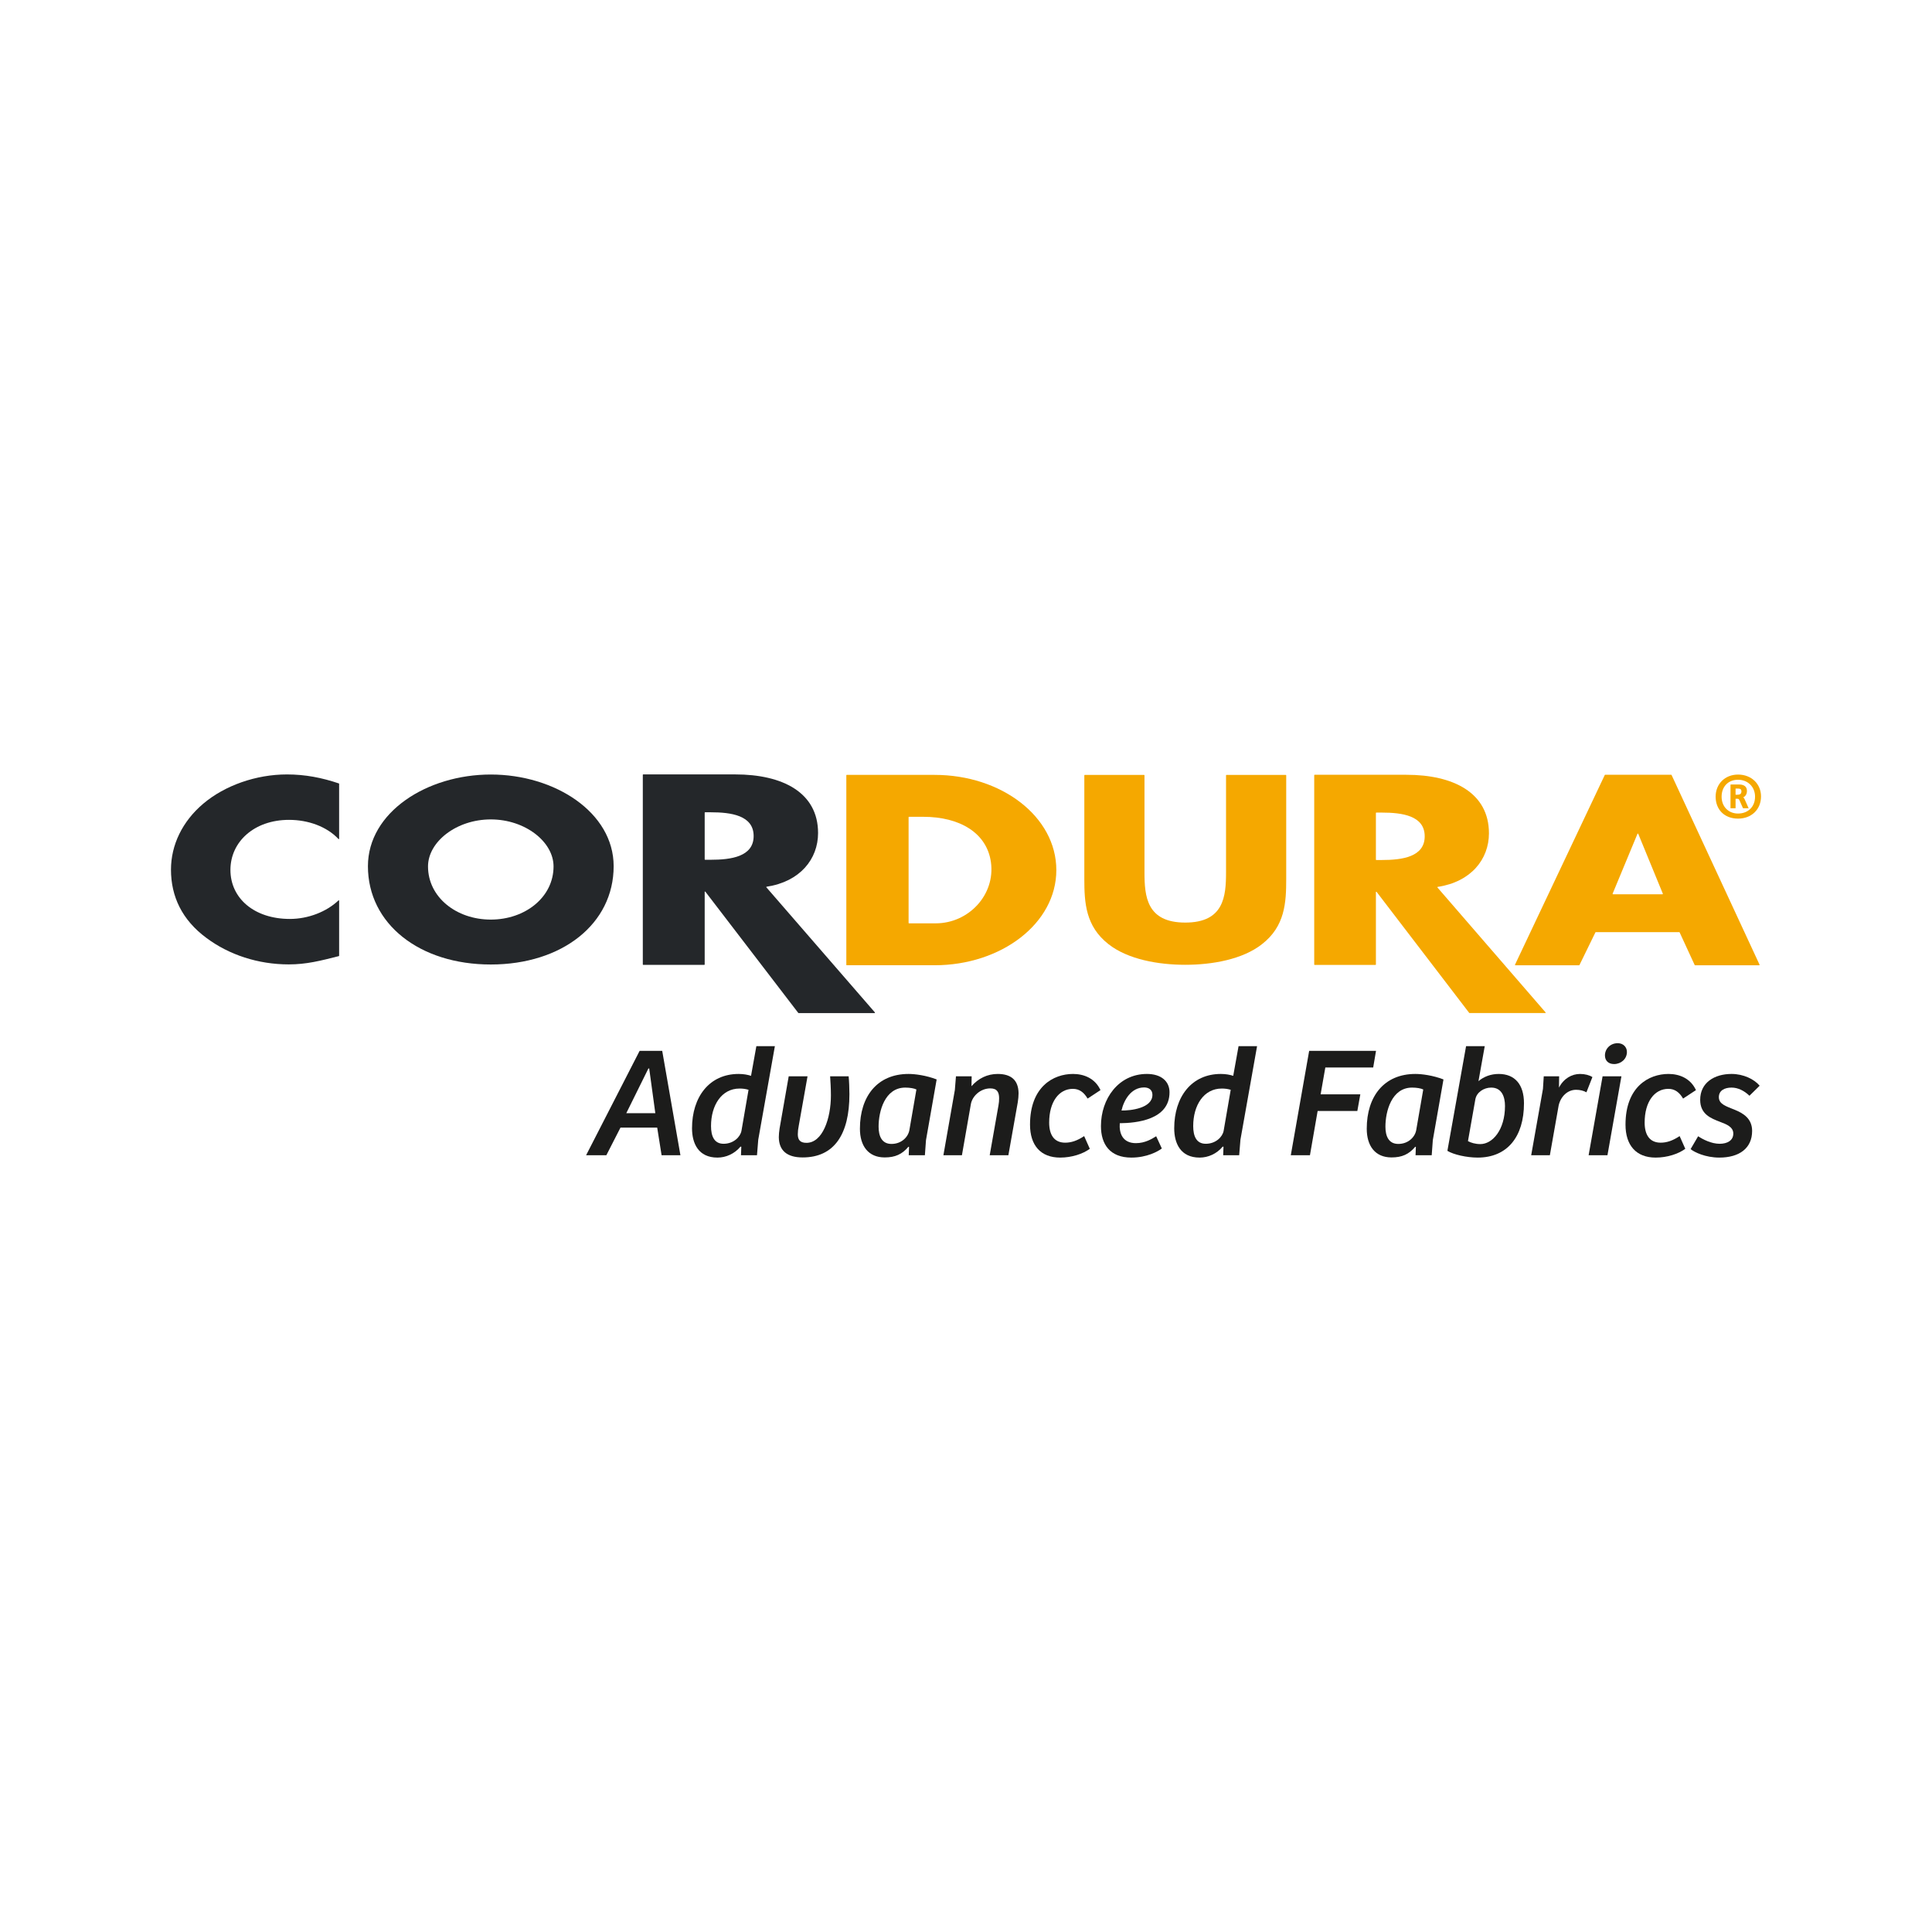 <?xml version="1.0" encoding="UTF-8"?><svg id="a" xmlns="http://www.w3.org/2000/svg" viewBox="0 0 241 241"><defs><style>.b{fill:#1c1c1b;}.c{fill:#24272a;}.d{fill:#f5a800;}</style></defs><path class="d" d="M113.339,101.939c0-.028.022-.05.05-.05h1.771c4.592,0,7.941,2.024,8.449,5.658.568,4.063-2.778,7.631-6.881,7.631h-3.339c-.028,0-.05-.022-.05-.05v-13.189ZM105.572,120.356c0,.028.022.05.05.05h10.963c8.283,0,15.183-5.195,15.183-11.87,0-6.679-6.864-11.876-15.183-11.876h-10.963c-.028,0-.05.022-.05.05v23.646Z"/><path class="d" d="M160.394,96.666c.028,0,.05.022.05.05v12.922c0,2.97-.15,5.905-3.028,8.143-2.408,1.895-6.197,2.568-9.565,2.568-3.369,0-7.158-.673-9.57-2.568-2.866-2.238-3.021-5.173-3.021-8.143v-12.922c0-.028.022-.05.05-.05h7.404c.028,0,.05.022.05.05v12.097c0,2.998.266,6.27,5.087,6.27,4.823,0,5.086-3.272,5.086-6.27v-12.097c0-.028.022-.05.05-.05h7.407Z"/><path class="d" d="M171.632,101.413c0-.028.022-.05.05-.05h.696c2.518,0,5.341.379,5.341,2.959s-2.824,2.956-5.341,2.956h-.696c-.028,0-.05-.022-.05-.05v-5.815ZM179.312,110.71c-.025-.029-.008-.074.031-.08,4.142-.626,6.39-3.437,6.39-6.683,0-5.067-4.442-7.3-10.292-7.3h-11.453c-.028,0-.05.022-.05.05v23.616c0,.028.022.05.05.05h7.595c.028,0,.05-.022.05-.05v-9.069h.079l11.559,15.106c.009.012.024.02.04.02h9.449c.043,0,.066-.05.038-.083l-13.484-15.577Z"/><path class="d" d="M207.379,111.552h-6.174c-.036,0-.06-.036-.046-.069l3.11-7.491h.08l3.077,7.491c.013.033-.011.069-.046.069ZM209.519,116.308l1.878,4.071c.008.018.026.029.045.029h8.002c.036,0,.061-.038.045-.071l-10.974-23.661c-.008-.018-.026-.029-.045-.029h-8.244c-.019,0-.037.011-.045.029l-11.198,23.661c-.016.033.008.071.045.071h7.95c.019,0,.036-.011.045-.028l1.99-4.073c.008-.017.026-.028.045-.028h10.415c.019,0,.037.011.045.029Z"/><path class="c" d="M61.222,102.215c4.299,0,7.828,2.801,7.828,5.865,0,3.833-3.529,6.631-7.828,6.631-4.302,0-7.831-2.799-7.831-6.631,0-3.064,3.529-5.865,7.831-5.865M61.222,96.615c-7.977,0-15.326,4.715-15.326,11.436,0,7.193,6.434,12.262,15.326,12.262s15.326-5.069,15.326-12.262c0-6.721-7.349-11.436-15.326-11.436"/><path class="c" d="M42.303,104.627c0,.045-.052.065-.083.032-1.456-1.556-3.78-2.389-6.165-2.389-4.364,0-7.311,2.749-7.311,6.242,0,3.55,2.978,6.118,7.414,6.118,2.286,0,4.573-.895,6.064-2.311.031-.03.081-.008.081.035v6.864c0,.023-.016.043-.038.049-2.34.594-4.045,1.033-6.247,1.033-3.82,0-7.452-1.193-10.287-3.314-3.023-2.237-4.403-5.163-4.403-8.504,0-3.077,1.418-6.028,4.036-8.238,2.689-2.269,6.582-3.64,10.433-3.64,2.279,0,4.374.411,6.472,1.122.02.007.034.026.034.048v6.854Z"/><path class="c" d="M87.904,101.375c0-.028.022-.05.05-.05h.703c2.518,0,5.353.379,5.353,2.964,0,2.582-2.835,2.959-5.353,2.959h-.703c-.028,0-.05-.022-.05-.05v-5.823ZM95.602,110.689c-.026-.029-.008-.074.031-.08,4.159-.627,6.414-3.445,6.414-6.697,0-5.075-4.456-7.311-10.325-7.311h-11.487c-.028,0-.05.022-.05.05v23.656c0,.028.022.05.05.05h7.619c.028,0,.05-.022.05-.05v-9.086h.077l11.595,15.13c.009.012.024.02.04.02h9.48c.043,0,.066-.05.038-.083l-13.531-15.598Z"/><path class="d" d="M216.806,102.115c-1.728,0-2.796-1.152-2.796-2.74,0-1.574,1.152-2.754,2.796-2.754,1.686,0,2.866,1.18,2.866,2.726,0,1.616-1.18,2.768-2.866,2.768M216.806,97.268c-1.25,0-2.051.885-2.051,2.107,0,1.25.857,2.107,2.051,2.107,1.236,0,2.121-.829,2.121-2.107,0-1.222-.899-2.107-2.121-2.107M218.127,100.822h-.67c-.02,0-.038-.012-.046-.03l-.422-.954c-.056-.126-.112-.197-.225-.197h-.267v1.18h-.632v-2.914c0-.028.022-.05.05-.05h1.018c.604,0,.983.253.983.801,0,.436-.211.688-.478.815.098.042.155.141.183.211l.506,1.138ZM216.722,99.136c.323,0,.506-.112.506-.421s-.211-.351-.506-.351h-.225v.773h.225Z"/><path class="b" d="M73.112,144.105l6.675-13.018h2.819l2.271,13.018h-2.349l-.548-3.445h-4.581l-1.762,3.445h-2.525ZM78.124,138.859h3.621l-.763-5.578h-.098l-2.76,5.578Z"/><path class="b" d="M93.685,134.2l.665-3.7h2.31l-2.075,11.667-.157,1.938h-1.996l.039-1.057c-.039,0-.059-.02-.098-.02-.744.901-1.821,1.371-2.878,1.371-2.388,0-3.171-1.782-3.171-3.661,0-3.876,2.134-6.773,5.814-6.773.607,0,1.136.098,1.547.235ZM93.372,135.942c-.391-.117-.763-.156-1.115-.156-2.251,0-3.563,2.094-3.563,4.678,0,1.253.391,2.212,1.566,2.212,1.253,0,2.095-.862,2.232-1.625l.881-5.109Z"/><path class="b" d="M105.86,134.259c.059.549.098,1.547.098,2.232,0,5.011-1.898,7.889-5.833,7.889-1.938,0-2.956-.842-2.975-2.525,0-.313.039-.724.098-1.096l1.136-6.499h2.349l-1.096,6.167c-.078.372-.117.744-.117,1.057,0,.646.235,1.076,1.076,1.076,2.016,0,3.053-3.034,3.053-5.931,0-.822-.059-1.82-.098-2.369h2.31Z"/><path class="b" d="M115.509,142.226l-.137,1.879h-2.016l.039-1.037c-.039,0-.039-.02-.078-.02-.783.94-1.664,1.331-2.956,1.331-2.075,0-3.093-1.468-3.093-3.582,0-4.052,2.173-6.832,6.068-6.832.802,0,2.192.176,3.504.685l-1.331,7.576ZM114.315,135.903c-.274-.137-.802-.235-1.39-.235-2.564,0-3.328,2.975-3.328,4.874,0,1.136.372,2.153,1.605,2.153,1.253,0,2.075-.861,2.232-1.703l.881-5.09Z"/><path class="b" d="M117.681,144.105l1.429-8.143.137-1.703h1.958l-.02,1.234c.862-.979,1.977-1.527,3.269-1.527,1.664,0,2.584.763,2.604,2.408,0,.294-.039.763-.098,1.116l-1.174,6.616h-2.329l1.096-6.225c.059-.313.078-.587.078-.881,0-.705-.215-1.233-1.096-1.233-1.234,0-2.251.959-2.427,1.958l-1.116,6.381h-2.31Z"/><path class="b" d="M135.239,141.717l.704,1.586c-.841.626-2.231,1.096-3.699,1.096-2.427,0-3.758-1.527-3.758-4.111,0-4.737,2.917-6.323,5.364-6.323,1.331,0,2.74.528,3.425,2.016l-1.605,1.057c-.45-.764-1.018-1.214-1.84-1.214-1.722,0-2.956,1.605-2.956,4.208,0,1.508.607,2.506,1.997,2.506.744,0,1.487-.235,2.369-.822Z"/><path class="b" d="M145.887,136.256c0,3.426-4.111,3.837-6.205,3.856-.098,1.253.352,2.486,2.016,2.486,1.136,0,1.996-.529,2.525-.862l.705,1.527c-.489.372-1.859,1.136-3.798,1.136-2.682,0-3.797-1.664-3.797-3.935,0-3.386,2.173-6.499,5.736-6.499,1.781,0,2.819.92,2.819,2.29ZM142.716,135.649c-1.625,0-2.525,1.585-2.819,2.877,1.136.02,3.857-.274,3.857-1.958,0-.607-.431-.92-1.037-.92Z"/><path class="b" d="M153.834,134.2l.665-3.7h2.31l-2.075,11.667-.157,1.938h-1.996l.039-1.057c-.039,0-.059-.02-.098-.02-.744.901-1.821,1.371-2.878,1.371-2.388,0-3.171-1.782-3.171-3.661,0-3.876,2.134-6.773,5.814-6.773.607,0,1.136.098,1.547.235ZM153.521,135.942c-.392-.117-.764-.156-1.116-.156-2.251,0-3.563,2.094-3.563,4.678,0,1.253.391,2.212,1.566,2.212,1.253,0,2.095-.862,2.232-1.625l.881-5.109Z"/><path class="b" d="M171.646,131.088l-.352,2.075h-5.971l-.587,3.347h4.953l-.372,2.075h-4.953l-.959,5.52h-2.388l2.29-13.018h8.34Z"/><path class="b" d="M178.731,142.226l-.137,1.879h-2.016l.039-1.037c-.039,0-.039-.02-.078-.02-.783.94-1.664,1.331-2.956,1.331-2.075,0-3.093-1.468-3.093-3.582,0-4.052,2.173-6.832,6.068-6.832.802,0,2.192.176,3.504.685l-1.331,7.576ZM177.538,135.903c-.275-.137-.803-.235-1.39-.235-2.564,0-3.328,2.975-3.328,4.874,0,1.136.372,2.153,1.605,2.153,1.253,0,2.075-.861,2.232-1.703l.881-5.09Z"/><path class="b" d="M182.88,130.5h2.329l-.783,4.366c.666-.568,1.547-.9,2.525-.9,1.996,0,3.152,1.292,3.152,3.66,0,4.189-2.095,6.773-5.775,6.773-1.37,0-3.015-.372-3.778-.842l2.33-13.057ZM183.115,142.343c.352.196.9.372,1.547.372,1.507,0,3.073-1.762,3.073-4.757,0-1.096-.372-2.29-1.722-2.29-.92,0-1.821.588-1.977,1.468l-.92,5.207Z"/><path class="b" d="M193.332,144.105h-2.329l1.468-8.28.098-1.566h1.919l-.02,1.41c.588-1.135,1.605-1.703,2.623-1.703.626,0,1.194.156,1.547.391l-.744,1.899c-.352-.196-.783-.314-1.292-.314-1.057,0-1.918.822-2.173,1.958l-1.096,6.205Z"/><path class="b" d="M198.167,144.105l1.742-9.847h2.349l-1.742,9.847h-2.349ZM201.789,130.129c.705,0,1.155.489,1.155,1.096,0,.862-.724,1.507-1.605,1.507-.724,0-1.136-.45-1.136-1.076,0-.842.686-1.527,1.586-1.527Z"/><path class="b" d="M209.52,141.717l.704,1.586c-.841.626-2.231,1.096-3.699,1.096-2.427,0-3.758-1.527-3.758-4.111,0-4.737,2.917-6.323,5.364-6.323,1.331,0,2.74.528,3.425,2.016l-1.605,1.057c-.45-.764-1.018-1.214-1.84-1.214-1.722,0-2.956,1.605-2.956,4.208,0,1.508.607,2.506,1.997,2.506.744,0,1.487-.235,2.369-.822Z"/><path class="b" d="M211.829,141.737c.587.391,1.644.94,2.682.94.959,0,1.703-.412,1.703-1.273,0-.822-.822-1.155-1.664-1.468-1.116-.431-2.467-.94-2.467-2.741,0-2.153,1.782-3.23,3.915-3.23,1.488,0,2.838.665,3.504,1.468l-1.273,1.253c-.646-.626-1.429-1.018-2.232-1.018-.862,0-1.585.352-1.585,1.194,0,.881.92,1.136,1.958,1.566,1.076.43,2.192,1.096,2.192,2.643,0,2.172-1.605,3.328-4.091,3.328-1.722,0-3.112-.666-3.583-1.057l.94-1.605Z"/></svg>
